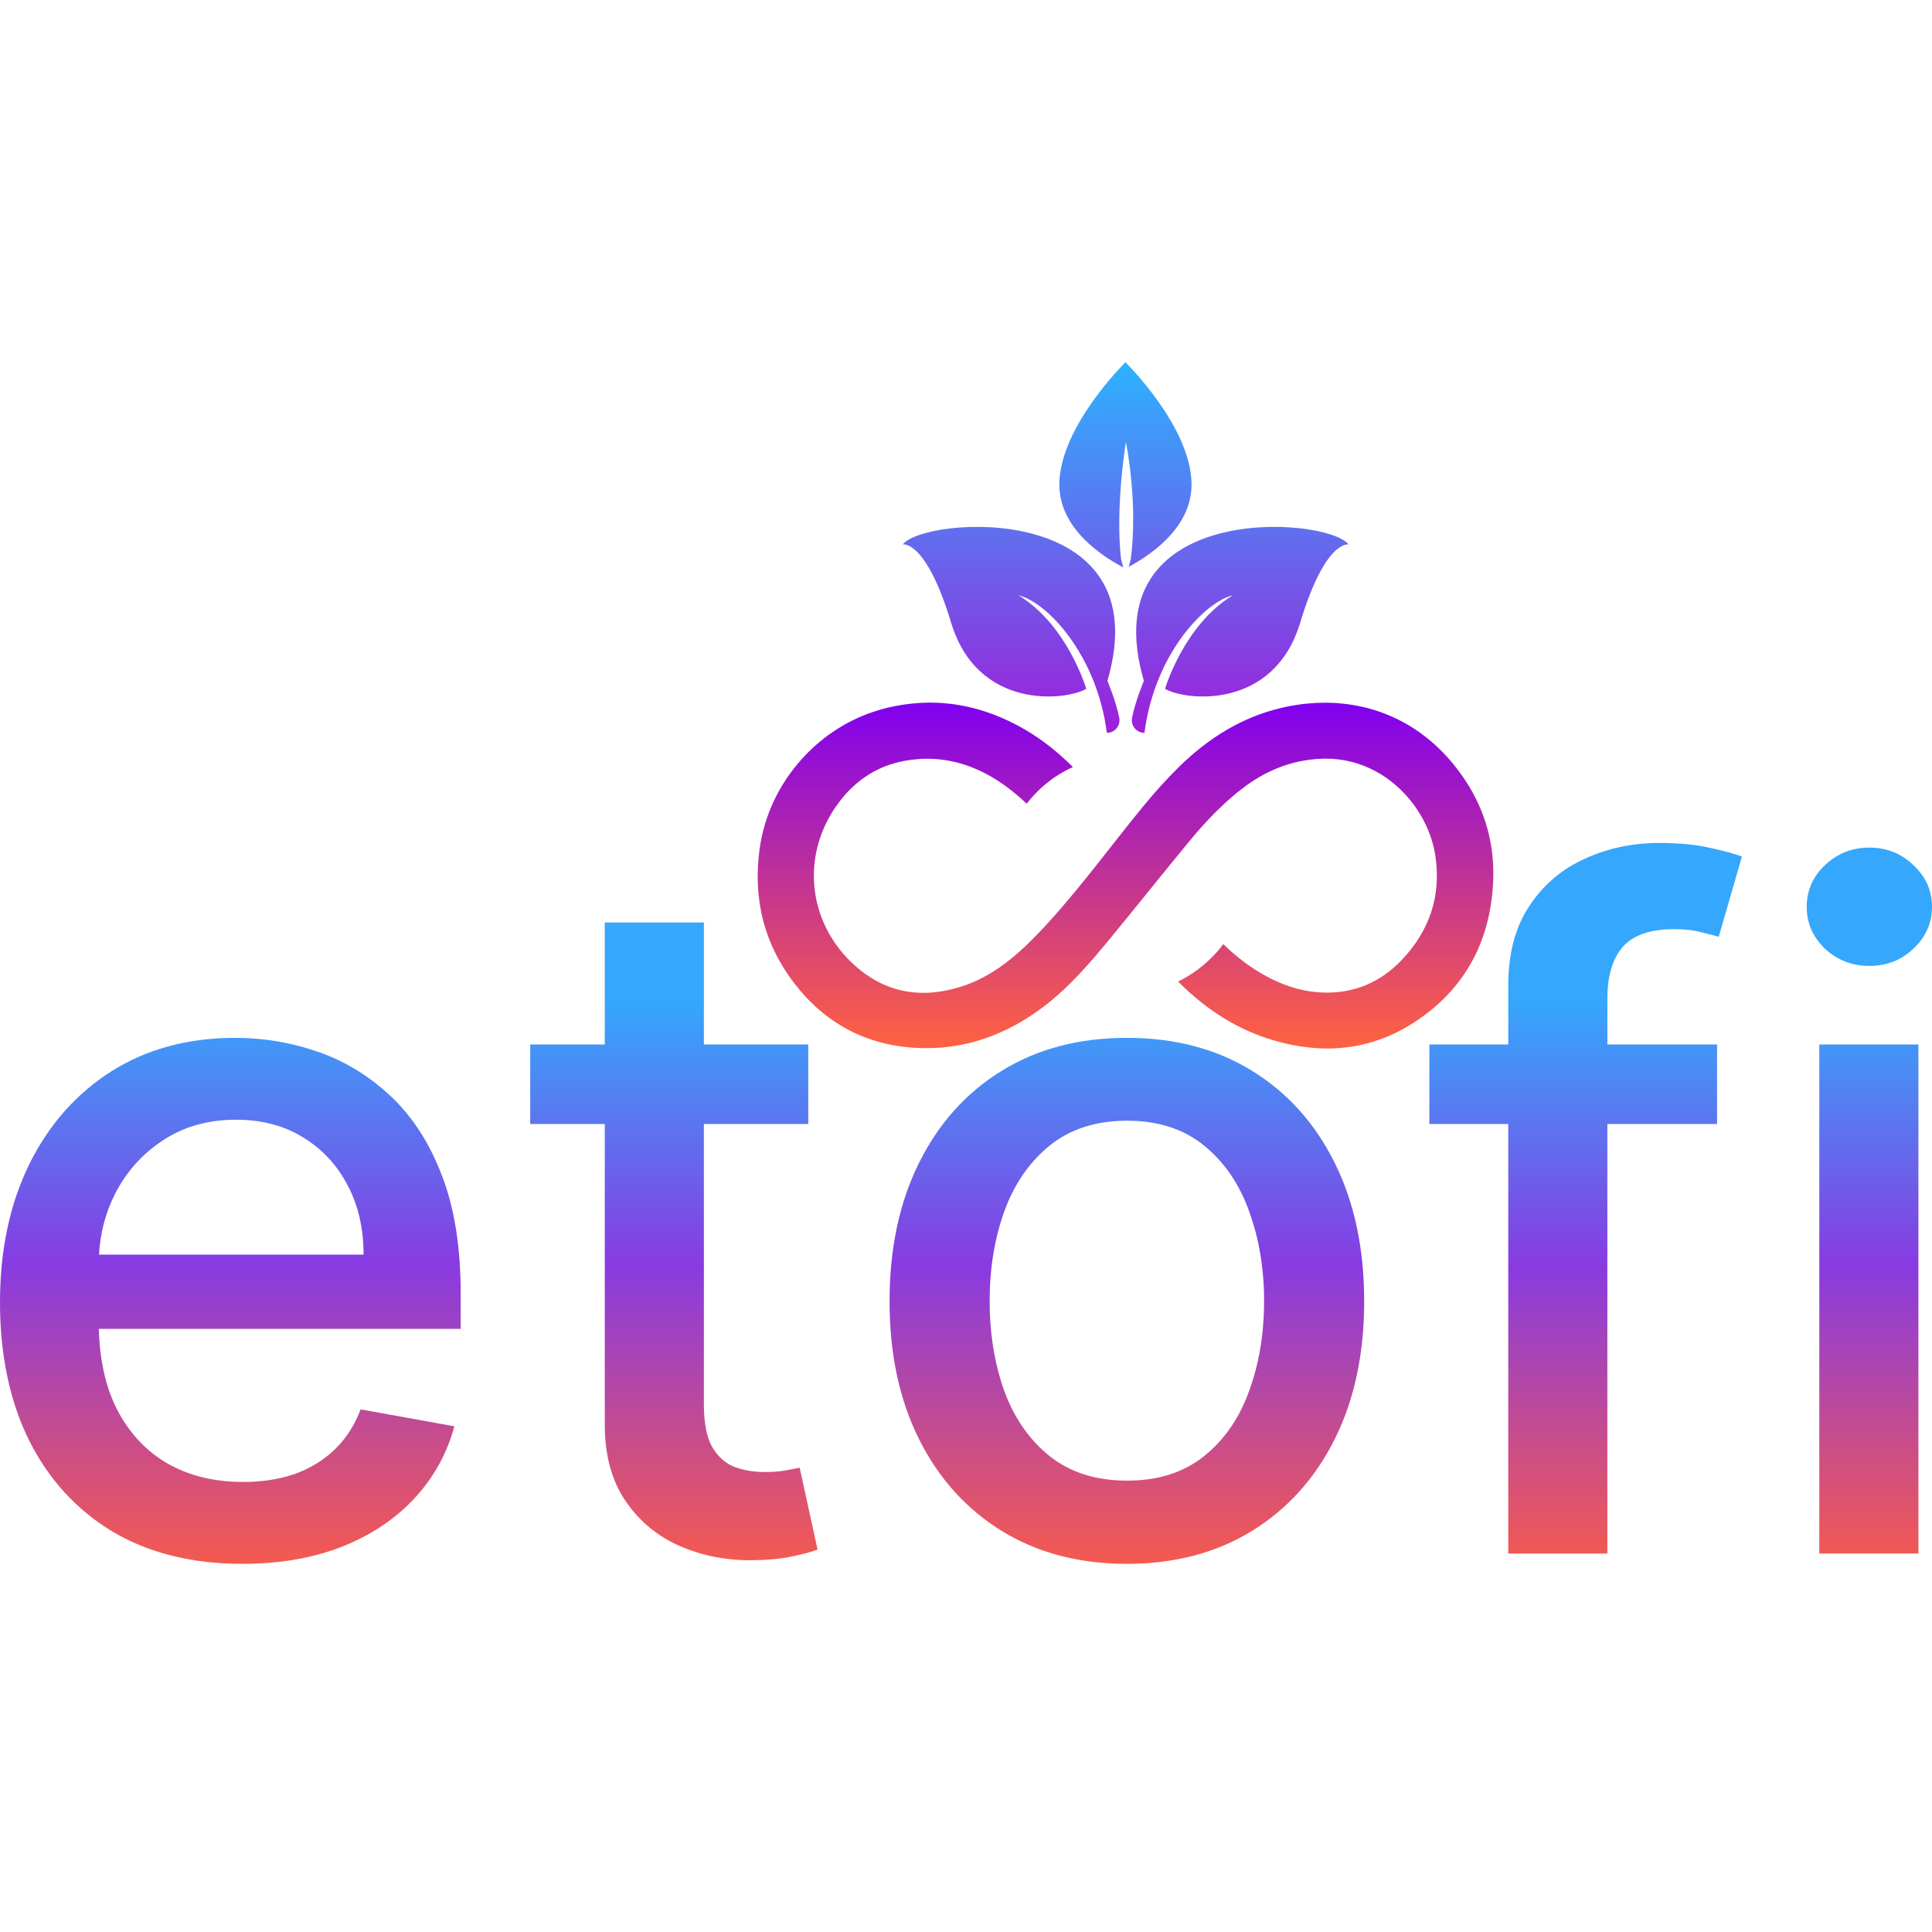 <svg width="128" height="128" viewBox="0 0 128 128" fill="none" xmlns="http://www.w3.org/2000/svg">
<path fill-rule="evenodd" clip-rule="evenodd" d="M74.276 37.059L74.419 37.591H74.416C73.263 36.976 70.185 35.151 70.185 32.107C70.185 28.289 74.563 24 74.563 24C74.563 24 78.942 28.286 78.942 32.105C78.942 35.091 75.98 36.905 74.778 37.553L74.917 37.05C75.414 33.191 74.593 29.286 74.593 29.286C73.85 34.189 74.276 37.059 74.276 37.059ZM63.011 41.245C64.774 47.09 70.643 46.414 71.967 45.639C71.967 45.639 70.741 41.429 67.481 39.439C69.354 39.891 72.666 43.355 73.332 48.553C73.861 48.553 74.254 48.07 74.153 47.549C73.937 46.454 73.37 45.11 73.37 45.11C76.88 33.072 61.234 34.201 59.814 36.069C59.814 36.069 61.354 35.753 63.011 41.245ZM75.785 45.11C75.785 45.11 75.218 46.454 75.002 47.549C74.901 48.07 75.294 48.555 75.823 48.553C76.489 43.355 79.8 39.891 81.675 39.439C78.414 41.429 77.188 45.639 77.188 45.639C78.512 46.416 84.381 47.09 86.144 41.245C87.801 35.751 89.341 36.069 89.341 36.069C87.921 34.201 72.275 33.072 75.785 45.11Z" fill="url(#paint0_linear_1827_308)"/>
<path d="M97.073 51.694C95.185 48.836 92.471 47.086 89.317 46.66C88.814 46.592 88.302 46.556 87.778 46.556C87.589 46.556 87.398 46.562 87.205 46.57C86.795 46.591 86.38 46.63 85.964 46.694C85.749 46.725 85.535 46.763 85.319 46.806C82.792 47.314 80.527 48.532 78.397 50.534C78.269 50.654 78.145 50.778 78.02 50.901C77.246 51.664 76.52 52.482 75.826 53.319C75.274 53.984 74.741 54.658 74.214 55.324L74.069 55.508C73.853 55.783 73.637 56.057 73.419 56.334C72.441 57.578 71.439 58.848 70.381 60.076C69.796 60.757 69.192 61.423 68.564 62.065C68.386 62.249 68.195 62.437 67.995 62.629C66.912 63.664 65.513 64.77 63.75 65.343C62.86 65.632 61.994 65.779 61.174 65.779C60.281 65.779 59.431 65.607 58.63 65.262C58.489 65.202 58.35 65.134 58.213 65.064C57.57 64.733 56.958 64.29 56.382 63.732C53.538 60.972 53.112 56.758 55.347 53.484C55.412 53.391 55.478 53.299 55.544 53.21C55.582 53.161 55.618 53.11 55.656 53.061C56.776 51.613 58.212 50.721 59.931 50.408C60.224 50.354 60.518 50.317 60.813 50.295C61.023 50.279 61.232 50.268 61.441 50.268C61.48 50.268 61.518 50.27 61.556 50.27C61.728 50.273 61.898 50.281 62.068 50.295C62.631 50.34 63.188 50.446 63.739 50.61C63.863 50.648 63.988 50.688 64.113 50.732C64.174 50.754 64.236 50.776 64.296 50.8C64.944 51.045 65.581 51.373 66.203 51.786C66.864 52.224 67.468 52.723 68.023 53.248C68.258 52.941 68.517 52.65 68.8 52.373C69.471 51.719 70.233 51.202 71.085 50.819C70.04 49.784 69.028 48.993 67.95 48.362C65.901 47.16 63.775 46.551 61.627 46.551C61.603 46.551 61.579 46.551 61.556 46.551C61.31 46.551 61.06 46.562 60.811 46.58C60.139 46.627 59.459 46.73 58.783 46.893C58.59 46.939 58.401 46.991 58.213 47.048C57.97 47.121 57.732 47.2 57.495 47.289C55.846 47.907 54.355 48.923 53.132 50.276C51.601 51.973 50.629 54.039 50.325 56.253C49.866 59.602 50.653 62.613 52.667 65.202C54.842 68.001 57.762 69.428 61.344 69.444H61.4C64.109 69.444 66.701 68.531 69.1 66.727C69.771 66.222 70.394 65.662 70.982 65.075C71.76 64.298 72.476 63.472 73.157 62.652C73.269 62.516 73.383 62.382 73.493 62.247C74.361 61.193 75.231 60.117 76.074 59.078L76.221 58.897C77 57.935 77.803 56.943 78.612 55.957C78.661 55.897 78.71 55.837 78.758 55.778C79.533 54.837 80.265 54.044 80.995 53.359C81.464 52.919 81.931 52.523 82.407 52.164C82.734 51.917 83.068 51.694 83.409 51.495C84.065 51.11 84.745 50.816 85.445 50.61C85.617 50.56 85.79 50.514 85.966 50.474C86.519 50.349 87.085 50.279 87.663 50.264C87.716 50.262 87.769 50.262 87.822 50.262H87.836C88.347 50.262 88.838 50.317 89.31 50.419C89.546 50.469 89.778 50.534 90.005 50.609C91.089 50.966 92.042 51.579 92.822 52.343C94.069 53.563 94.881 55.172 95.106 56.756C95.476 59.348 94.725 61.648 92.878 63.591C91.508 65.032 89.844 65.763 87.933 65.763C87.84 65.763 87.743 65.762 87.649 65.759C86.141 65.705 84.671 65.207 83.155 64.24C82.371 63.74 81.669 63.154 81.046 62.553C80.795 62.891 80.514 63.213 80.2 63.515C79.543 64.149 78.826 64.653 78.05 65.029C79.975 66.958 82.038 68.232 84.344 68.916C85.579 69.281 86.79 69.466 87.945 69.466H88.089L88.221 69.462C90.158 69.413 91.993 68.837 93.671 67.749C96.952 65.624 98.719 62.505 98.922 58.48C99.047 56.019 98.425 53.736 97.075 51.693L97.073 51.694Z" fill="url(#paint1_linear_1827_308)"/>
<path fill-rule="evenodd" clip-rule="evenodd" d="M113.76 69.2V74.47H106.492V102.928H99.926V74.47H94.7V69.2H99.926V65.291C99.926 63.183 100.387 61.434 101.31 60.043C102.232 58.638 103.454 57.591 104.977 56.903C106.499 56.2 108.153 55.849 109.939 55.849C111.257 55.849 112.384 55.959 113.321 56.178C114.258 56.383 114.953 56.574 115.407 56.749L113.87 62.063C113.562 61.975 113.167 61.873 112.684 61.756C112.201 61.624 111.615 61.558 110.927 61.558C109.332 61.558 108.19 61.953 107.502 62.744C106.828 63.535 106.492 64.676 106.492 66.169V69.2H113.76ZM120.534 102.927V69.199H127.1V102.927H120.534ZM123.85 63.995C122.708 63.995 121.727 63.614 120.907 62.853C120.102 62.077 119.7 61.155 119.7 60.087C119.7 59.003 120.102 58.081 120.907 57.32C121.727 56.544 122.708 56.156 123.85 56.156C124.992 56.156 125.965 56.544 126.77 57.32C127.59 58.081 128 59.003 128 60.087C128 61.155 127.59 62.077 126.77 62.853C125.965 63.614 124.992 63.995 123.85 63.995ZM66.38 101.434C68.737 102.883 71.496 103.608 74.658 103.608C77.82 103.608 80.579 102.883 82.936 101.434C85.293 99.985 87.123 97.957 88.426 95.352C89.729 92.746 90.38 89.701 90.38 86.217C90.38 82.718 89.729 79.659 88.426 77.038C87.123 74.418 85.293 72.383 82.936 70.934C80.579 69.485 77.82 68.76 74.658 68.76C71.496 68.76 68.737 69.485 66.38 70.934C64.023 72.383 62.193 74.418 60.89 77.038C59.587 79.659 58.936 82.718 58.936 86.217C58.936 89.701 59.587 92.746 60.89 95.352C62.193 97.957 64.023 99.985 66.38 101.434ZM79.774 96.472C78.427 97.555 76.729 98.096 74.68 98.096C72.616 98.096 70.903 97.555 69.542 96.472C68.195 95.388 67.192 93.946 66.533 92.146C65.889 90.345 65.567 88.362 65.567 86.195C65.567 84.043 65.889 82.067 66.533 80.266C67.192 78.451 68.195 76.995 69.542 75.897C70.903 74.799 72.616 74.25 74.68 74.25C76.729 74.25 78.427 74.799 79.774 75.897C81.121 76.995 82.117 78.451 82.761 80.266C83.419 82.067 83.749 84.043 83.749 86.195C83.749 88.362 83.419 90.345 82.761 92.146C82.117 93.946 81.121 95.388 79.774 96.472ZM53.551 69.2V74.47H46.634V93.024C46.634 94.298 46.824 95.257 47.205 95.901C47.585 96.53 48.076 96.962 48.676 97.196C49.291 97.416 49.957 97.526 50.674 97.526C51.201 97.526 51.662 97.489 52.058 97.416C52.453 97.343 52.76 97.284 52.98 97.24L54.166 102.664C53.785 102.81 53.243 102.957 52.541 103.103C51.838 103.264 50.96 103.352 49.906 103.367C48.178 103.396 46.568 103.088 45.075 102.444C43.582 101.8 42.374 100.805 41.452 99.458C40.529 98.111 40.068 96.421 40.068 94.386V74.47H35.128V69.2H40.068V61.119H46.634V69.2H53.551ZM7.466 101.478C9.867 102.898 12.729 103.608 16.052 103.608C18.511 103.608 20.699 103.235 22.617 102.488C24.549 101.727 26.152 100.665 27.426 99.304C28.714 97.928 29.607 96.325 30.105 94.495L23.891 93.375C23.495 94.429 22.924 95.315 22.178 96.032C21.431 96.75 20.546 97.291 19.521 97.657C18.496 98.008 17.362 98.184 16.117 98.184C14.2 98.184 12.524 97.774 11.089 96.954C9.654 96.12 8.534 94.912 7.729 93.331C6.993 91.859 6.6 90.095 6.549 88.04H30.522V85.712C30.522 82.652 30.112 80.054 29.292 77.917C28.473 75.765 27.353 74.016 25.933 72.669C24.513 71.322 22.91 70.334 21.124 69.704C19.338 69.075 17.493 68.76 15.59 68.76C12.458 68.76 9.72 69.499 7.378 70.978C5.05 72.457 3.235 74.513 1.932 77.148C0.644 79.783 0 82.828 0 86.283C0 89.781 0.644 92.834 1.932 95.439C3.235 98.031 5.08 100.043 7.466 101.478ZM24.088 83.121H6.56C6.639 81.671 6.999 80.317 7.641 79.059C8.388 77.609 9.442 76.438 10.803 75.545C12.18 74.638 13.79 74.184 15.634 74.184C17.332 74.184 18.811 74.572 20.07 75.348C21.343 76.124 22.331 77.185 23.034 78.532C23.737 79.864 24.088 81.394 24.088 83.121Z" fill="url(#paint2_linear_1827_308)"/>
<defs>
<linearGradient id="paint0_linear_1827_308" x1="74.564" y1="24" x2="74.615" y2="48.531" gradientUnits="userSpaceOnUse">
<stop stop-color="#2CB3FF"/>
<stop offset="1" stop-color="#9E1EDA"/>
</linearGradient>
<linearGradient id="paint1_linear_1827_308" x1="74.568" y1="46.551" x2="74.568" y2="69.466" gradientUnits="userSpaceOnUse">
<stop stop-color="#8000F0"/>
<stop offset="1" stop-color="#FF623F"/>
<stop offset="1" stop-color="#FFB051"/>
</linearGradient>
<linearGradient id="paint2_linear_1827_308" x1="64.392" y1="60.008" x2="64.392" y2="103.655" gradientUnits="userSpaceOnUse">
<stop offset="0.146" stop-color="#35A7FC"/>
<stop offset="0.546" stop-color="#883BE1"/>
<stop offset="0.992" stop-color="#F35951"/>
</linearGradient>
</defs>
</svg>
